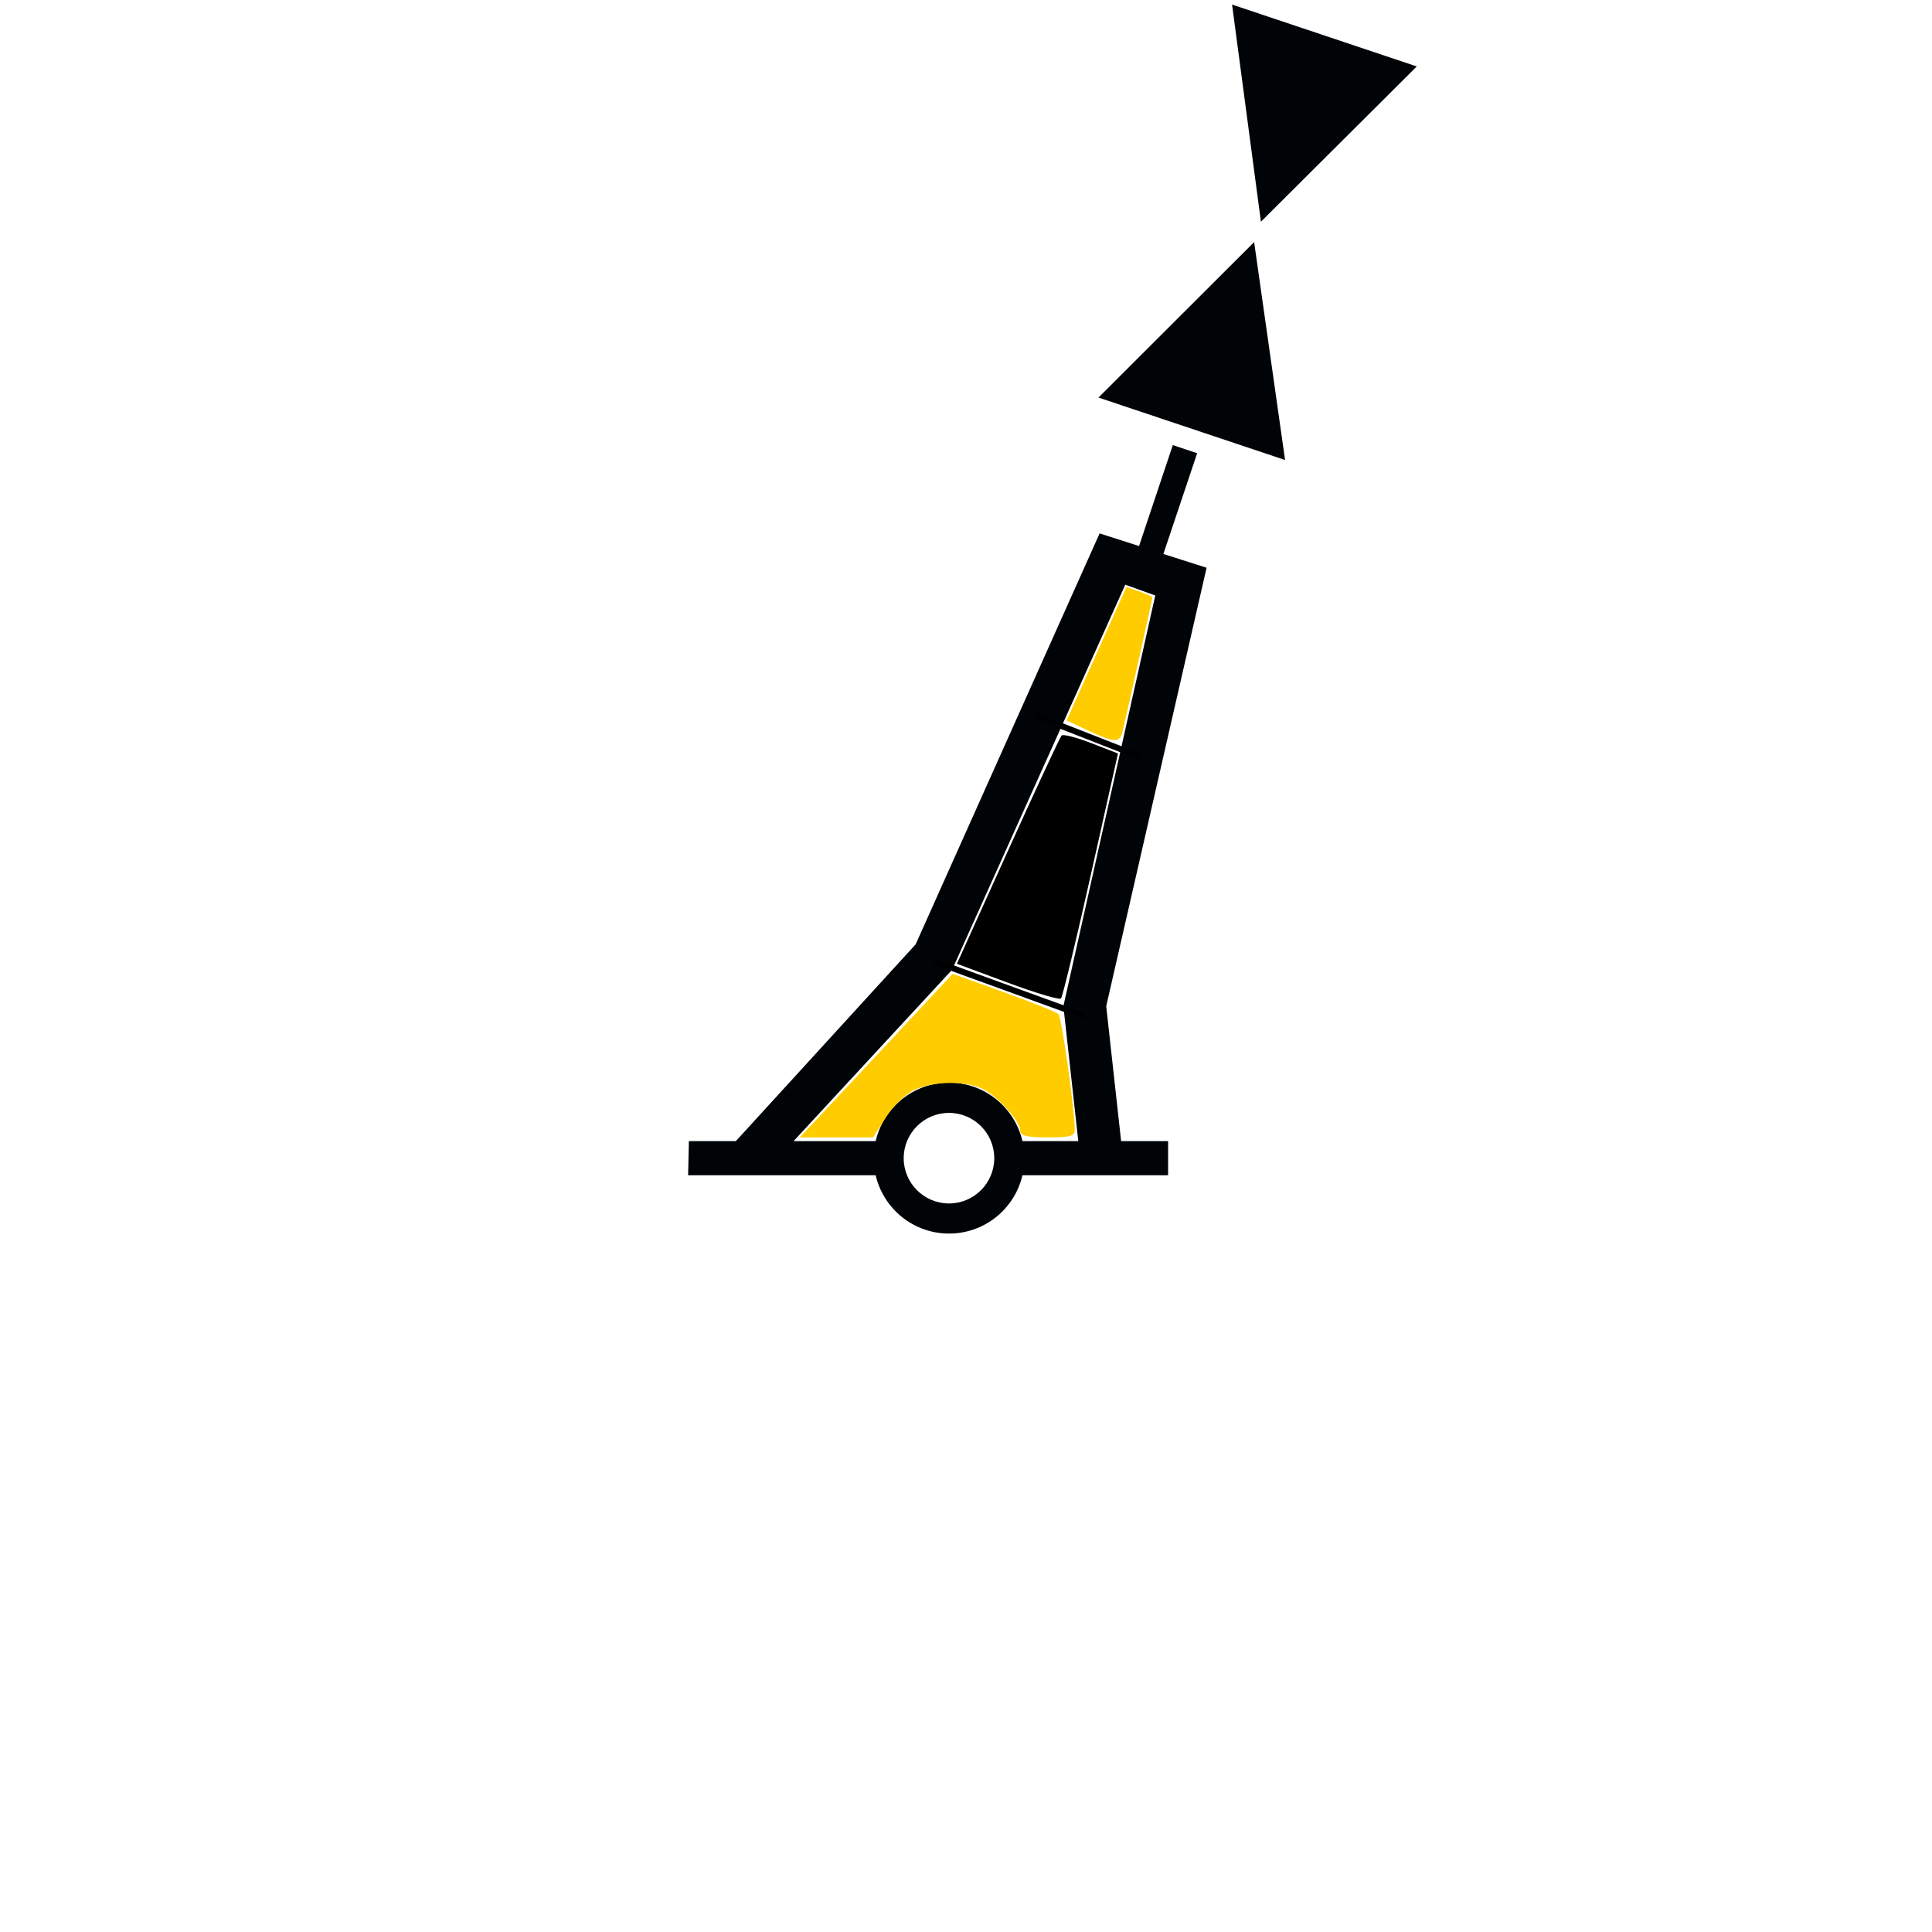 <?xml version="1.0" encoding="UTF-8" standalone="no"?>
<!-- Created with Inkscape (http://www.inkscape.org/) -->
<svg
   xmlns:dc="http://purl.org/dc/elements/1.1/"
   xmlns:cc="http://creativecommons.org/ns#"
   xmlns:rdf="http://www.w3.org/1999/02/22-rdf-syntax-ns#"
   xmlns:svg="http://www.w3.org/2000/svg"
   xmlns="http://www.w3.org/2000/svg"
   xmlns:sodipodi="http://sodipodi.sourceforge.net/DTD/sodipodi-0.dtd"
   xmlns:inkscape="http://www.inkscape.org/namespaces/inkscape"
   version="1.0"
   width="320"
   height="320"
   id="svg2"
   sodipodi:version="0.32"
   inkscape:version="0.46"
   sodipodi:docname="Cardinal_Pillar_West.svg"
   inkscape:output_extension="org.inkscape.output.svg.inkscape">
  <sodipodi:namedview
     inkscape:window-height="843"
     inkscape:window-width="1440"
     inkscape:pageshadow="2"
     inkscape:pageopacity="0.0"
     guidetolerance="10.0"
     gridtolerance="10.0"
     objecttolerance="10.0"
     borderopacity="1.0"
     bordercolor="#666666"
     pagecolor="#ffffff"
     id="base"
     showgrid="false"
     inkscape:zoom="1.325"
     inkscape:cx="150.73066"
     inkscape:cy="173.57576"
     inkscape:window-x="-5"
     inkscape:window-y="-3"
     inkscape:current-layer="svg2" />
  <defs
     id="defs4">
    <inkscape:perspective
       sodipodi:type="inkscape:persp3d"
       inkscape:vp_x="0 : 200 : 1"
       inkscape:vp_y="0 : 1000 : 0"
       inkscape:vp_z="400 : 200 : 1"
       inkscape:persp3d-origin="200 : 133.33333 : 1"
       id="perspective9" />
  </defs>
  <path
     d="M 204.068,0.755 L 208.849,36.723 L 234.662,11.005 L 204.068,0.755 z M 207.724,40.098 L 181.943,65.848 L 212.849,76.192 L 207.724,40.098 z M 194.255,73.723 L 188.662,90.442 L 182.13,88.348 L 151.662,156.411 L 121.88,189.005 L 114.099,189.005 L 113.974,194.661 L 145.037,194.661 C 146.324,200.194 151.27,204.317 157.193,204.317 C 163.118,204.317 168.064,200.197 169.349,194.661 L 193.474,194.661 L 193.474,189.005 L 185.693,189.005 L 183.224,166.661 L 199.849,94.036 L 192.693,91.755 L 198.287,75.067 L 194.255,73.723 z M 186.38,96.848 L 191.349,98.63 L 176.13,166.661 L 178.599,189.005 L 169.349,189.005 C 168.067,183.465 163.121,179.317 157.193,179.317 C 151.267,179.317 146.321,183.468 145.037,189.005 L 131.443,189.005 L 157.693,160.63 L 186.38,96.848 z M 164.68,191.83 C 164.68,195.97 161.32,199.33 157.18,199.33 C 153.04,199.33 149.68,195.97 149.68,191.83 C 149.68,187.69 153.04,184.33 157.18,184.33 C 161.32,184.33 164.68,187.69 164.68,191.83 z"
     id="path27763"
     style="fill:#000407;fill-opacity:1;fill-rule:evenodd;stroke:none" />
  <path
     style="fill:none;fill-rule:evenodd;stroke:#000000;stroke-width:1px;stroke-linecap:butt;stroke-linejoin:miter;stroke-opacity:1"
     d="M 171.321,118.491 L 188.679,125.283"
     id="path2399" />
  <path
     style="fill:#000000;fill-rule:evenodd;stroke:#000000;stroke-width:1px;stroke-linecap:butt;stroke-linejoin:miter;stroke-opacity:1"
     d="M 154.717,159.245 L 179.623,168.302"
     id="path2401" />
  <path
     style="fill:#000000;fill-opacity:1;fill-rule:evenodd"
     d="M 166.876,162.746 L 158.494,159.632 L 166.931,140.961 C 171.571,130.692 175.577,122.081 175.833,121.825 C 176.089,121.569 178.295,122.133 180.734,123.079 L 185.17,124.799 L 180.683,144.857 C 178.215,155.889 175.985,165.128 175.727,165.388 C 175.47,165.648 171.487,164.459 166.876,162.746 L 166.876,162.746 z"
     id="path2403" />
  <path
     style="fill:#ffcc00;fill-opacity:1;fill-rule:evenodd"
     d="M 180.188,120.982 L 176.664,119.33 L 181.62,108.276 L 186.576,97.222 L 188.729,97.972 C 189.913,98.385 190.882,98.823 190.882,98.945 C 190.882,99.147 186.922,116.934 185.966,121.028 C 185.482,123.102 184.698,123.096 180.188,120.982 z"
     id="path2405" />
  <path
     style="fill:#ffcc00;fill-opacity:1;fill-rule:evenodd"
     d="M 135.485,185.179 C 137.152,183.415 142.851,177.32 148.149,171.636 L 157.782,161.3 L 166.219,164.32 C 170.859,165.981 174.946,167.628 175.3,167.98 C 175.849,168.525 177.92,183.061 178.019,187.066 C 178.046,188.18 177.345,188.387 173.523,188.387 C 170.11,188.387 168.995,188.122 168.995,187.312 C 168.995,185.775 165.416,181.734 162.905,180.435 C 160.076,178.972 154.578,179.031 151.374,180.559 C 149.943,181.242 147.867,183.257 146.71,185.088 L 144.625,188.387 L 138.54,188.387 L 132.454,188.387 L 135.485,185.179 z"
     id="path2407" />
</svg>

